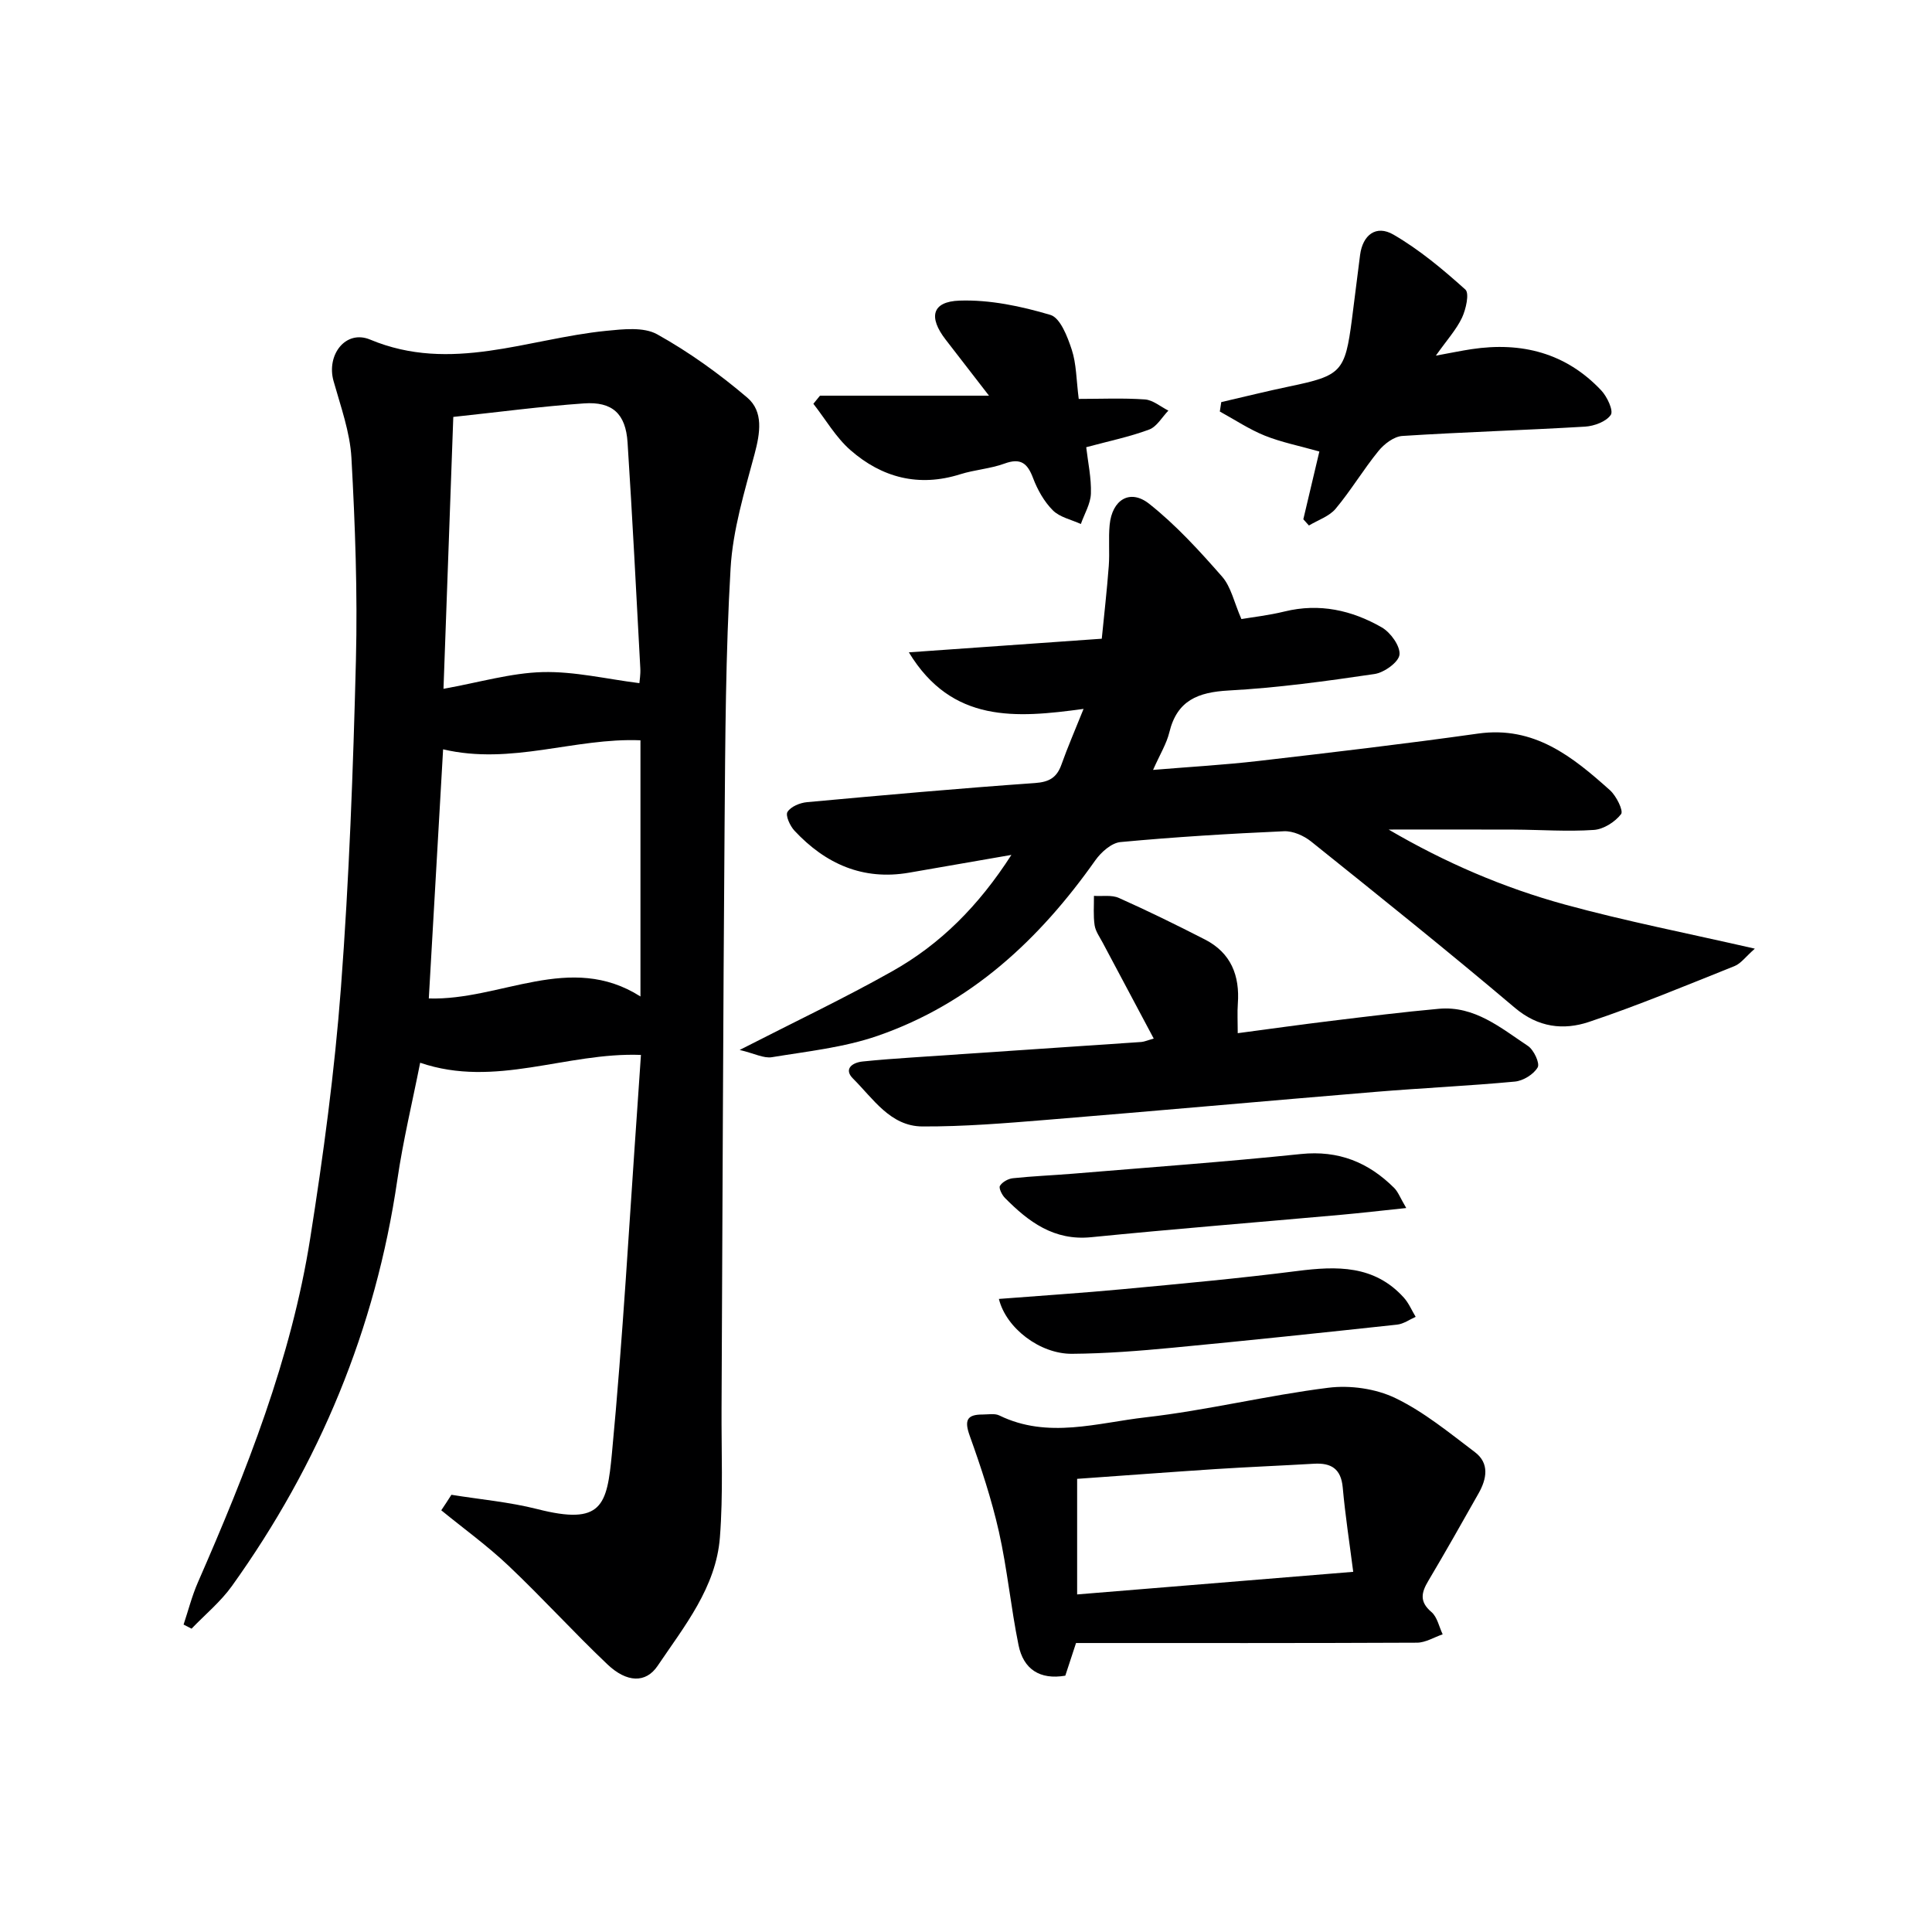 <svg enable-background="new 0 0 400 400" viewBox="0 0 400 400" xmlns="http://www.w3.org/2000/svg"><g fill="#000001"><path d="m93.46 309.48c5.94.96 11.98 1.49 17.78 2.96 13.42 3.42 14.43-.71 15.45-11.51 2.28-23.99 3.6-48.06 5.3-72.1.24-3.43.47-6.87.71-10.42-15.5-.59-30.11 6.94-45.71 1.62-1.59 8.05-3.54 16.1-4.73 24.26-4.51 30.86-16.13 58.79-34.23 84.06-2.34 3.27-5.56 5.92-8.37 8.85-.55-.28-1.1-.57-1.65-.85.97-2.91 1.73-5.92 2.96-8.73 10.06-23.01 19.33-46.32 23.26-71.27 2.72-17.21 5.05-34.53 6.36-51.89 1.7-22.54 2.53-45.16 3.1-67.77.35-13.95-.16-27.95-.93-41.9-.3-5.35-2.23-10.65-3.7-15.89-1.53-5.42 2.5-10.71 7.58-8.59 16.73 6.99 32.61-.19 48.83-1.81 3.53-.35 7.79-.85 10.6.72 6.61 3.68 12.87 8.19 18.64 13.1 3.4 2.9 2.67 7.34 1.52 11.67-2.08 7.79-4.51 15.7-4.97 23.67-1.03 17.6-1.1 35.26-1.24 52.9-.31 40.29-.43 80.59-.63 120.88-.05 8.95.35 17.94-.34 26.84-.8 10.37-7.35 18.39-12.9 26.62-2.44 3.62-6.38 3.49-10.39-.31-7-6.64-13.5-13.82-20.51-20.45-4.35-4.12-9.24-7.65-13.89-11.45.72-1.06 1.41-2.13 2.1-3.21zm-1.64-166.87c7.52-1.35 14-3.29 20.52-3.46 6.58-.17 13.2 1.43 20.04 2.29.03-.49.26-1.79.19-3.06-.84-15.59-1.63-31.19-2.64-46.78-.38-5.92-3.13-8.5-9.03-8.08-8.89.62-17.74 1.81-27.05 2.8-.67 18.59-1.33 36.81-2.03 56.29zm-.08 12.53c-.98 16.98-1.96 34.1-2.96 51.58 14.91.46 29.24-9.69 43.82-.41 0-18.29 0-35.8 0-53.04-13.66-.56-26.67 5.2-40.86 1.87z"/><path d="m209.4 177c-7.86 1.37-14.52 2.53-21.19 3.68-9.57 1.65-17.31-1.83-23.72-8.69-.92-.98-1.91-3.15-1.45-3.89.69-1.11 2.59-1.89 4.04-2.02 15.72-1.44 31.45-2.85 47.2-3.96 2.96-.21 4.52-1.13 5.48-3.82 1.27-3.58 2.79-7.06 4.58-11.53-13.99 1.91-27.25 3-36.17-11.71 13.04-.92 26.08-1.84 39.94-2.82.49-4.96 1.07-10.01 1.45-15.07.21-2.82-.09-5.68.18-8.49.5-5.21 4.2-7.53 8.19-4.37 5.54 4.39 10.4 9.72 15.08 15.06 1.88 2.14 2.5 5.37 4.01 8.8 2.21-.38 5.63-.76 8.94-1.57 7.22-1.77 13.94-.26 20.13 3.3 1.82 1.05 3.85 3.87 3.66 5.64-.17 1.56-3.18 3.72-5.18 4.01-10.02 1.48-20.08 2.86-30.18 3.41-6.36.35-10.69 2.04-12.29 8.66-.57 2.34-1.91 4.5-3.37 7.78 7.76-.64 14.81-1.04 21.81-1.85 15.18-1.76 30.36-3.54 45.48-5.67 11.62-1.64 19.56 4.79 27.3 11.72 1.32 1.18 2.84 4.26 2.31 4.95-1.25 1.63-3.64 3.15-5.66 3.28-5.46.37-10.97-.04-16.47-.07-8.45-.04-16.9-.01-26-.01 11.76 6.88 23.82 12.05 36.47 15.52 12.59 3.45 25.43 5.95 39.35 9.14-1.91 1.68-2.88 3.08-4.21 3.61-9.99 3.99-19.95 8.15-30.14 11.56-5.27 1.76-10.51 1.16-15.35-2.94-13.84-11.72-28.01-23.06-42.16-34.41-1.51-1.21-3.76-2.21-5.62-2.13-11.3.5-22.59 1.19-33.85 2.24-1.87.17-4.03 2.1-5.23 3.8-11.6 16.43-25.83 29.69-45.12 36.34-6.96 2.4-14.49 3.19-21.82 4.4-1.7.28-3.62-.77-6.68-1.5 11.43-5.85 21.72-10.73 31.62-16.31 9.94-5.59 17.85-13.51 24.64-24.07z"/><path d="m222.78 340.17c-1 3.05-1.61 4.89-2.22 6.76-5.31.91-8.68-1.38-9.68-6.31-1.59-7.79-2.33-15.76-4.07-23.51-1.52-6.73-3.71-13.35-6.04-19.85-1.13-3.16-.63-4.41 2.68-4.4 1.16 0 2.5-.27 3.46.2 10.05 4.9 20.3 1.51 30.31.38 12.66-1.44 25.13-4.54 37.79-6.12 4.52-.57 9.82.18 13.89 2.14 5.91 2.85 11.16 7.18 16.45 11.18 3.08 2.32 2.46 5.56.77 8.55-3.43 6.07-6.85 12.13-10.41 18.12-1.44 2.42-1.87 4.3.65 6.44 1.21 1.03 1.58 3.05 2.33 4.62-1.77.6-3.54 1.72-5.32 1.73-23.45.11-46.9.07-70.59.07zm.23-33.99v23.93c19.1-1.56 37.58-3.08 57.16-4.68-.78-6.08-1.66-11.74-2.17-17.45-.35-3.89-2.39-5.14-5.96-4.93-6.8.4-13.61.67-20.41 1.11-9.57.63-19.14 1.35-28.62 2.02z"/><path d="m238.87 215.03c-3.7-6.95-7.14-13.4-10.57-19.86-.62-1.17-1.48-2.35-1.67-3.6-.3-1.99-.12-4.06-.14-6.09 1.73.12 3.67-.24 5.16.43 6.03 2.69 11.96 5.6 17.83 8.61 5.38 2.76 7.23 7.46 6.8 13.29-.13 1.79-.02 3.6-.02 6.1 6.71-.89 13.03-1.78 19.36-2.55 7.41-.9 14.83-1.83 22.27-2.5 7.41-.67 12.83 3.96 18.45 7.69 1.22.81 2.51 3.58 2.02 4.44-.83 1.44-3 2.78-4.72 2.94-9.6.9-19.24 1.33-28.85 2.13-22.69 1.88-45.37 3.94-68.06 5.79-8.57.7-17.17 1.41-25.76 1.37-6.64-.03-10.2-5.78-14.37-9.92-1.94-1.93-.23-3.3 2.01-3.53 3.3-.34 6.62-.59 9.93-.81 15.92-1.08 31.85-2.14 47.77-3.23.64-.06 1.25-.34 2.56-.7z"/><path d="m269.84 107.51c1.13-4.76 2.26-9.53 3.32-14.03-4.17-1.18-7.87-1.91-11.31-3.29-3.24-1.31-6.21-3.3-9.3-4.99.1-.65.2-1.3.3-1.95 4.72-1.09 9.41-2.26 14.15-3.25 10.71-2.23 11.48-3 12.9-13.87.58-4.44 1.11-8.9 1.69-13.34.54-4.13 3.3-6.31 6.92-4.21 5.37 3.12 10.24 7.2 14.88 11.37.86.78.12 4.08-.7 5.83-1.17 2.47-3.1 4.58-5.41 7.85 3.28-.6 5.33-1.03 7.39-1.34 10.35-1.56 19.54.77 26.86 8.55 1.21 1.29 2.56 4.17 1.97 5.05-.94 1.4-3.43 2.32-5.32 2.44-12.61.75-25.24 1.12-37.84 1.93-1.73.11-3.76 1.65-4.94 3.11-3.14 3.85-5.7 8.17-8.88 11.97-1.33 1.58-3.65 2.33-5.52 3.46-.39-.44-.78-.87-1.16-1.29z"/><path d="m169.77 81.92h34.99c-3.42-4.42-6.19-8.01-8.97-11.6-3.59-4.64-2.87-7.88 2.86-8.08 6.27-.22 12.77 1.16 18.83 2.96 2.04.61 3.53 4.5 4.41 7.18.97 2.93.94 6.2 1.45 10.21 4.58 0 9.17-.21 13.71.11 1.66.12 3.23 1.5 4.85 2.31-1.31 1.35-2.38 3.32-3.97 3.92-4.01 1.5-8.25 2.37-13.04 3.66.36 3.13 1.08 6.38.97 9.6-.07 2.12-1.35 4.2-2.08 6.3-1.97-.91-4.36-1.39-5.8-2.83-1.8-1.8-3.18-4.26-4.09-6.67-1.16-3.08-2.56-4.24-5.92-3.01-2.93 1.07-6.17 1.27-9.16 2.21-8.58 2.71-16.22.71-22.74-5-3.03-2.65-5.14-6.36-7.67-9.59.46-.56.91-1.12 1.37-1.68z"/><path d="m206.81 268.93c8.83-.69 17.26-1.23 25.66-2.02 12.05-1.13 24.11-2.23 36.1-3.76 8.21-1.05 15.97-1.25 22.07 5.5 1.03 1.14 1.65 2.65 2.46 3.99-1.28.56-2.52 1.47-3.84 1.61-15.48 1.67-30.96 3.31-46.46 4.78-6.93.66-13.91 1.21-20.86 1.26-6.61.05-13.64-5.29-15.13-11.36z"/><path d="m291.15 250.11c-5.18.54-9.38 1.03-13.59 1.41-17.21 1.54-34.45 2.92-51.64 4.63-7.71.77-12.95-3.17-17.86-8.13-.62-.63-1.32-2.05-1.03-2.51.49-.79 1.7-1.47 2.68-1.57 4.13-.44 8.29-.6 12.43-.94 15.73-1.31 31.48-2.44 47.18-4.07 7.81-.81 14.01 1.71 19.35 7.04.82.84 1.26 2.09 2.48 4.14z"/></g></svg>